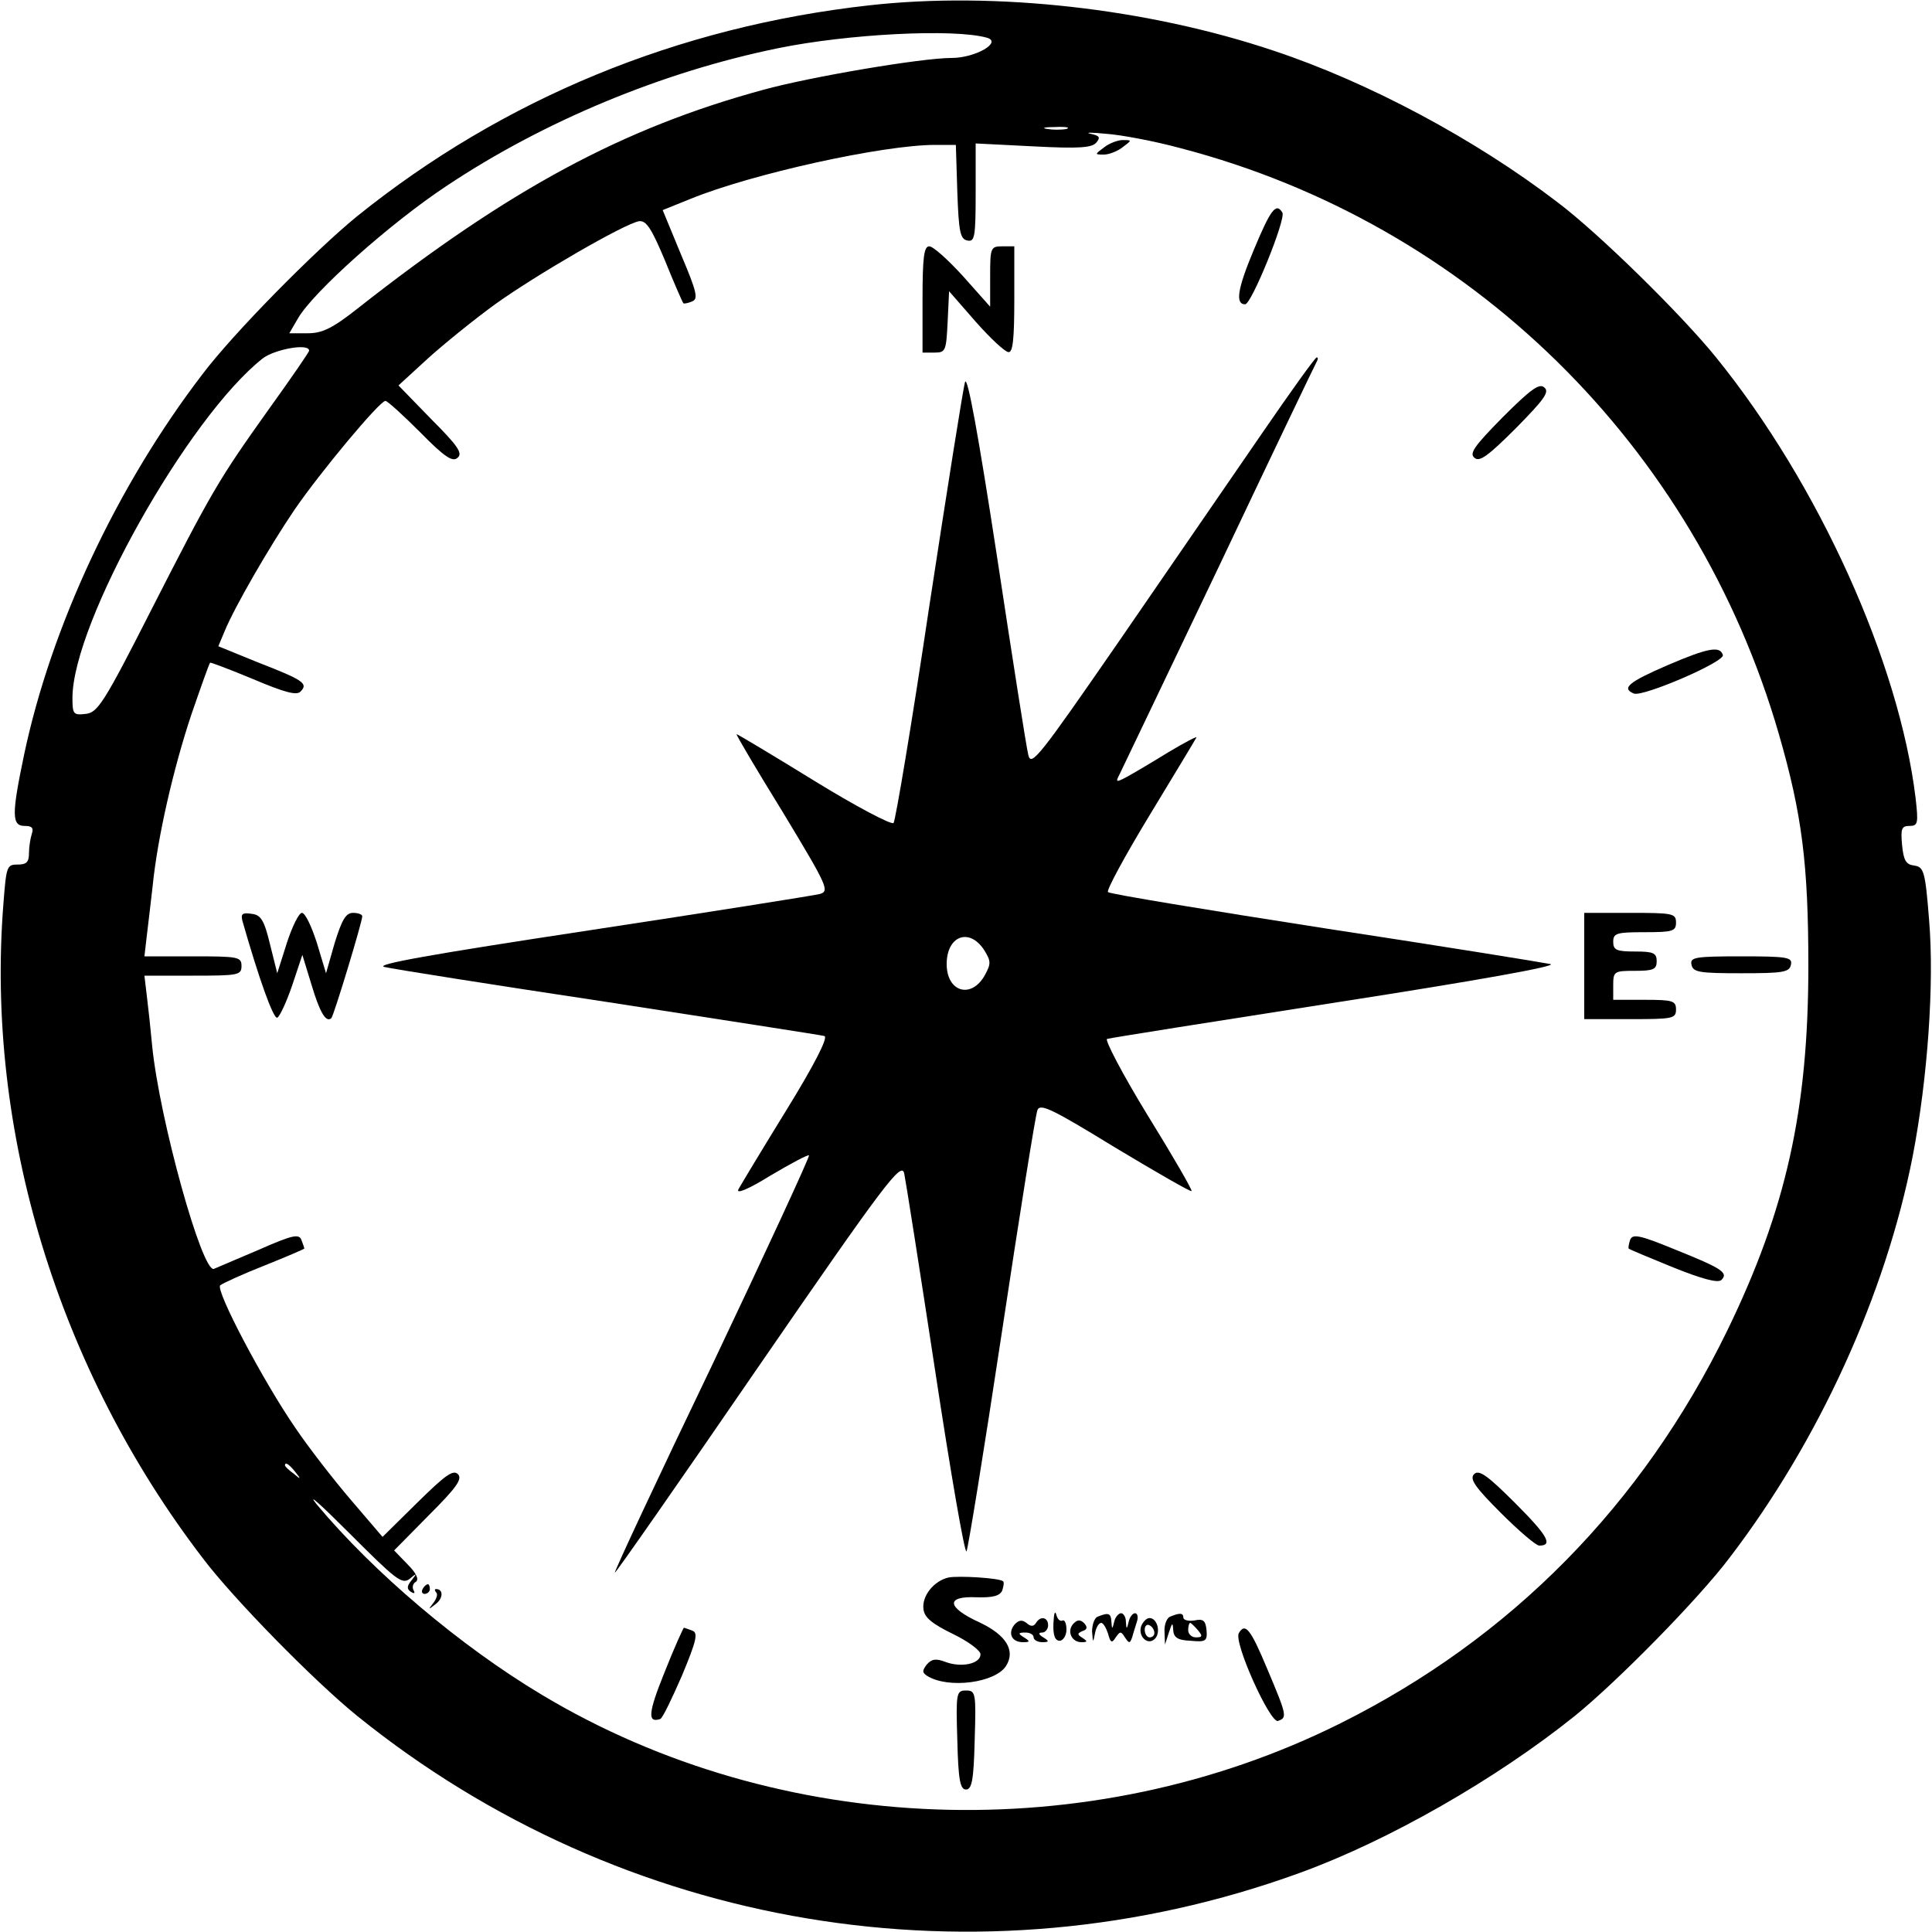 <?xml version="1.0" standalone="no"?>
<!DOCTYPE svg PUBLIC "-//W3C//DTD SVG 20010904//EN"
 "http://www.w3.org/TR/2001/REC-SVG-20010904/DTD/svg10.dtd">
<svg version="1.0" xmlns="http://www.w3.org/2000/svg"
 width="400pt" height="400pt" viewBox="0 0 400 400"
 preserveAspectRatio="xMidYMid meet">
<g transform="translate(0,400) scale(0.1,-0.1)"
fill="#000000" stroke="none">
<path d="M1800 3989 c-396 -44 -758 -193 -1061 -437 -87 -71 -256 -242 -320
-327 -177 -231 -313 -522 -369 -787 -26 -124 -26 -148 1 -148 15 0 19 -4 15
-16 -3 -9 -6 -27 -6 -40 0 -19 -5 -24 -24 -24 -22 0 -23 -4 -29 -82 -37 -469
113 -962 412 -1353 64 -85 232 -256 321 -328 549 -443 1286 -566 1950 -325
185 67 408 195 570 325 89 72 257 243 321 328 185 242 323 545 379 831 31 161
45 358 34 489 -8 102 -11 110 -31 113 -17 2 -22 11 -25 43 -3 33 -1 39 15 39
18 0 19 5 13 58 -34 280 -200 649 -413 912 -72 89 -243 257 -328 321 -171 131
-392 249 -588 314 -262 88 -578 123 -837 94z m243 -67 c33 -9 -23 -42 -73 -42
-62 0 -292 -39 -390 -66 -290 -79 -525 -205 -840 -453 -52 -41 -73 -51 -103
-51 l-38 0 18 31 c32 55 190 196 306 273 202 135 448 237 687 286 146 30 365
41 433 22z m165 -189 c-10 -2 -28 -2 -40 0 -13 2 -5 4 17 4 22 1 32 -1 23 -4z
m237 -40 c597 -156 1065 -615 1238 -1213 48 -166 61 -270 61 -480 0 -297 -46
-504 -168 -755 -176 -361 -448 -637 -801 -813 -519 -259 -1161 -236 -1653 59
-169 101 -349 254 -466 394 -22 27 7 1 67 -59 96 -96 109 -107 125 -95 15 13
16 12 4 -3 -10 -12 -10 -18 -1 -24 7 -4 9 -3 5 4 -3 6 -1 14 5 17 7 5 1 18
-17 36 l-28 29 72 73 c57 57 70 75 60 85 -10 10 -27 -3 -84 -59 l-72 -71 -65
76 c-36 42 -88 109 -115 149 -67 97 -167 287 -156 296 5 4 46 23 92 41 45 18
82 34 82 35 0 2 -3 10 -6 18 -5 13 -19 10 -87 -20 -45 -19 -87 -37 -94 -40
-24 -10 -113 310 -128 462 -3 33 -8 79 -11 103 l-5 42 100 0 c94 0 101 1 101
20 0 19 -7 20 -101 20 l-100 0 5 43 c3 23 8 69 12 102 10 101 43 244 80 355
20 58 37 106 39 108 1 1 41 -14 89 -34 66 -28 90 -34 98 -26 17 17 6 24 -89
61 l-81 33 13 31 c20 49 92 174 145 252 52 76 176 225 188 225 4 0 36 -29 72
-65 50 -51 67 -62 77 -53 12 9 1 25 -54 80 l-68 70 60 55 c33 30 96 81 140
113 85 61 268 167 298 172 15 2 26 -15 54 -82 19 -47 36 -86 38 -88 1 -1 9 0
18 4 13 5 10 19 -23 97 l-38 92 57 23 c127 52 399 112 507 112 l43 0 3 -97 c3
-84 6 -98 21 -101 15 -3 17 7 17 99 l0 102 119 -6 c95 -5 122 -3 131 8 9 11 6
14 -12 18 -13 3 2 3 32 0 30 -2 100 -15 155 -30z m-1805 -419 c0 -3 -38 -58
-84 -122 -104 -146 -117 -168 -246 -421 -95 -187 -108 -206 -132 -209 -26 -3
-28 -1 -28 33 0 155 239 581 394 703 25 19 96 32 96 16z m-29 -2321 c13 -16
12 -17 -3 -4 -10 7 -18 15 -18 17 0 8 8 3 21 -13z"/>
<path d="M2286 3695 c-20 -15 -20 -15 0 -15 10 0 28 7 38 15 20 15 20 15 0 15
-10 0 -28 -7 -38 -15z"/>
<path d="M2596 3483 c-34 -81 -39 -113 -18 -113 13 0 85 177 77 190 -13 21
-24 7 -59 -77z"/>
<path d="M1910 3380 l0 -110 25 0 c23 0 24 4 27 64 l3 63 55 -63 c30 -34 61
-63 68 -63 9 -1 12 27 12 109 l0 110 -25 0 c-24 0 -25 -3 -25 -62 l0 -63 -56
63 c-31 34 -62 62 -70 62 -11 0 -14 -22 -14 -110z"/>
<path d="M2613 3103 c-60 -87 -192 -279 -293 -426 -170 -246 -185 -265 -191
-240 -4 15 -33 201 -65 412 -38 248 -61 375 -66 360 -4 -13 -37 -222 -74 -464
-36 -242 -70 -444 -74 -449 -5 -4 -79 35 -165 88 -86 53 -158 96 -160 96 -2 0
41 -73 96 -162 93 -154 97 -163 76 -169 -12 -3 -226 -37 -476 -75 -330 -50
-447 -71 -425 -76 16 -4 225 -37 464 -73 239 -37 440 -68 447 -70 8 -3 -22
-61 -78 -152 -50 -81 -95 -156 -100 -165 -6 -11 19 -1 66 28 42 25 78 44 80
42 2 -2 -88 -197 -200 -433 -113 -235 -204 -430 -202 -431 1 -2 135 190 297
426 263 382 296 425 302 401 3 -14 32 -198 64 -408 32 -211 61 -379 65 -375 3
4 36 207 73 452 37 245 70 453 74 462 6 14 32 1 161 -78 85 -51 156 -92 158
-90 2 2 -39 73 -91 157 -52 85 -89 156 -84 158 6 2 221 36 477 76 290 45 457
75 441 79 -14 3 -224 37 -467 74 -244 38 -445 71 -449 75 -4 3 35 75 86 159
51 84 95 157 97 161 3 4 -24 -10 -59 -31 -34 -21 -73 -44 -86 -51 -21 -11 -23
-11 -14 6 5 10 98 205 207 433 108 228 199 418 202 423 2 4 2 7 -1 7 -3 0 -54
-71 -113 -157z m-576 -1069 c15 -24 15 -29 2 -53 -28 -50 -79 -35 -79 23 0 58
46 76 77 30z"/>
<path d="M3111 3136 c-58 -59 -70 -75 -58 -84 10 -9 28 4 86 62 58 59 70 75
58 84 -10 9 -28 -4 -86 -62z"/>
<path d="M3453 2623 c-81 -35 -97 -48 -70 -59 19 -7 189 66 184 80 -6 19 -30
15 -114 -21z"/>
<path d="M502 2093 c34 -119 64 -203 72 -200 5 2 19 32 31 67 l21 63 19 -62
c17 -57 30 -79 41 -69 5 5 64 199 64 211 0 4 -9 7 -19 7 -15 0 -23 -14 -38
-62 l-18 -63 -19 63 c-11 34 -24 62 -31 62 -6 0 -20 -28 -31 -62 l-20 -63 -15
60 c-12 50 -19 61 -38 63 -19 3 -23 0 -19 -15z"/>
<path d="M3280 2000 l0 -110 95 0 c88 0 95 1 95 20 0 18 -7 20 -65 20 l-65 0
0 30 c0 29 2 30 45 30 38 0 45 3 45 20 0 17 -7 20 -45 20 -38 0 -45 3 -45 20
0 18 7 20 65 20 58 0 65 2 65 20 0 19 -7 20 -95 20 l-95 0 0 -110z"/>
<path d="M3502 2003 c3 -16 16 -18 103 -18 87 0 100 2 103 18 3 15 -7 17 -103
17 -96 0 -106 -2 -103 -17z"/>
<path d="M3375 1433 c-3 -9 -4 -17 -3 -18 2 -2 43 -19 92 -39 60 -24 93 -33
100 -26 15 15 1 24 -96 63 -73 30 -88 33 -93 20z"/>
<path d="M3052 948 c-10 -10 2 -27 55 -80 37 -37 73 -68 80 -68 29 0 17 21
-50 88 -57 57 -75 70 -85 60z"/>
<path d="M1964 734 c-31 -7 -56 -39 -52 -66 2 -17 18 -30 61 -51 31 -15 57
-34 57 -42 0 -20 -40 -28 -72 -16 -21 8 -29 6 -39 -5 -10 -13 -10 -17 1 -24
44 -27 141 -14 163 21 20 32 0 64 -55 90 -68 31 -71 55 -6 52 34 -1 48 3 53
14 3 9 4 17 2 19 -7 7 -92 12 -113 8z"/>
<path d="M875 710 c-3 -5 -1 -10 4 -10 6 0 11 5 11 10 0 6 -2 10 -4 10 -3 0
-8 -4 -11 -10z"/>
<path d="M903 703 c4 -3 1 -13 -6 -22 -11 -14 -10 -14 5 -2 16 12 16 31 1 31
-4 0 -3 -3 0 -7z"/>
<path d="M2181 639 c-1 -24 3 -36 13 -36 7 0 14 11 14 23 0 13 -4 21 -8 19 -5
-3 -11 3 -13 12 -3 10 -5 2 -6 -18z"/>
<path d="M2273 653 c-7 -2 -12 -17 -12 -31 2 -24 2 -24 6 -4 2 12 8 22 13 22
4 0 10 -10 14 -22 5 -19 8 -21 16 -8 9 13 11 13 19 0 9 -13 10 -13 15 0 2 8 7
23 10 33 3 9 1 17 -4 17 -5 0 -11 -8 -13 -17 -4 -17 -5 -17 -6 0 0 9 -5 17
-10 17 -5 0 -12 -8 -14 -17 -4 -17 -5 -17 -6 0 -1 17 -6 19 -28 10z"/>
<path d="M2423 653 c-7 -2 -13 -17 -12 -31 l1 -27 8 25 c7 21 8 22 9 5 1 -15
9 -21 36 -22 31 -3 35 -1 33 22 -2 20 -7 24 -25 20 -13 -2 -23 1 -23 6 0 10
-8 10 -27 2z m57 -28 c10 -12 10 -15 -4 -15 -9 0 -16 7 -16 15 0 8 2 15 4 15
2 0 9 -7 16 -15z"/>
<path d="M2100 636 c-14 -18 -5 -36 18 -36 15 0 15 2 2 10 -13 8 -12 10 3 10
9 0 17 -4 17 -10 0 -5 8 -10 18 -10 14 0 15 2 2 10 -10 6 -11 10 -2 10 6 0 12
7 12 15 0 17 -16 20 -25 5 -5 -8 -11 -8 -20 0 -9 7 -16 6 -25 -4z"/>
<path d="M2223 639 c-15 -15 -5 -39 16 -39 13 0 13 2 2 9 -11 7 -11 9 0 14 10
3 11 8 4 16 -8 8 -14 8 -22 0z"/>
<path d="M2363 634 c-8 -21 13 -42 28 -27 13 13 5 43 -11 43 -6 0 -13 -7 -17
-16z m27 -15 c0 -5 -4 -9 -10 -9 -5 0 -10 7 -10 16 0 8 5 12 10 9 6 -3 10 -10
10 -16z"/>
<path d="M1376 538 c-34 -84 -36 -106 -9 -97 5 2 24 42 45 90 30 72 34 89 21
93 -8 3 -16 6 -17 6 -1 0 -20 -41 -40 -92z"/>
<path d="M2565 619 c-12 -18 65 -188 81 -182 19 7 19 10 -22 107 -35 84 -46
97 -59 75z"/>
<path d="M1982 398 c2 -84 6 -103 18 -103 12 0 16 19 18 103 3 97 2 102 -18
102 -20 0 -21 -5 -18 -102z"/>
</g>
</svg>
